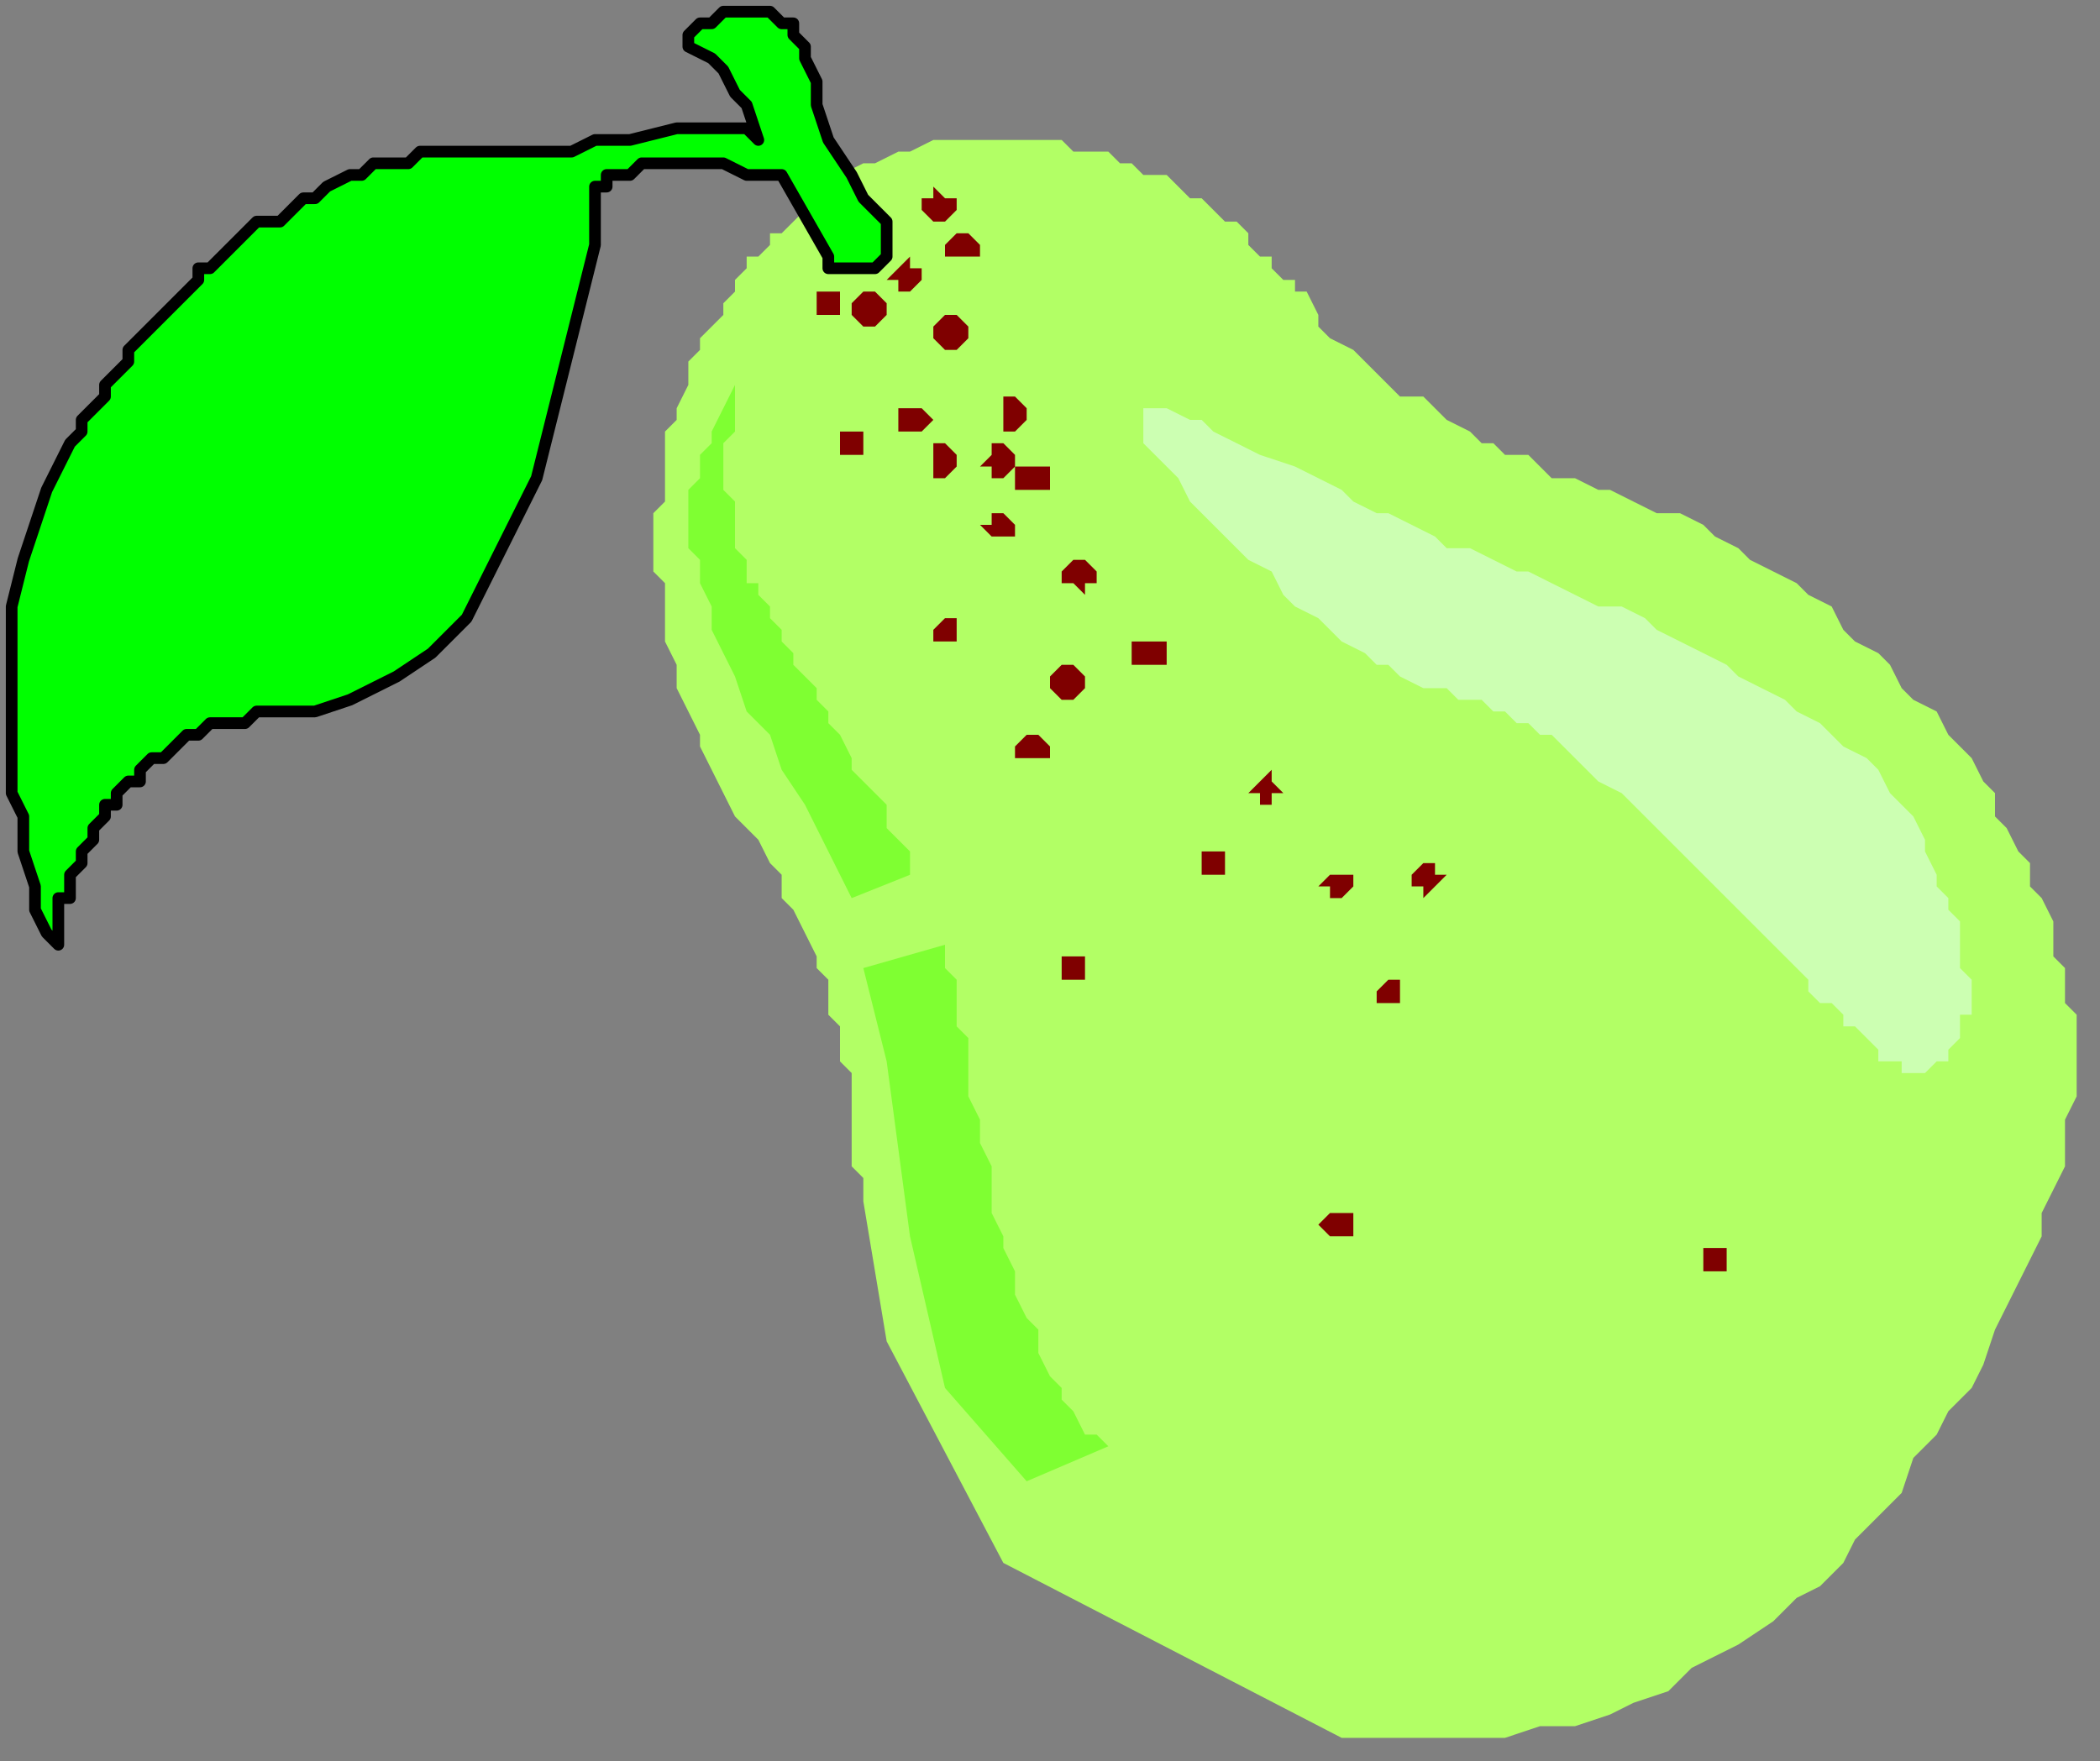 <?xml version="1.0" encoding="UTF-8" standalone="no"?>
<svg
   xmlns:dc="http://purl.org/dc/elements/1.1/"
   xmlns:cc="http://creativecommons.org/ns#"
   xmlns:rdf="http://www.w3.org/1999/02/22-rdf-syntax-ns#"
   xmlns:svg="http://www.w3.org/2000/svg"
   xmlns="http://www.w3.org/2000/svg"
   xmlns:sodipodi="http://sodipodi.sourceforge.net/DTD/sodipodi-0.dtd"
   xmlns:inkscape="http://www.inkscape.org/namespaces/inkscape"
   version="1.0"
   width="47.625mm"
   height="39.952mm"
   id="svg69"
   sodipodi:docname="FRUIT057.WMF">
  <rect width="100%" height="100%" fill="#808080" stroke="none"/>
  <sodipodi:namedview
     pagecolor="#ffffff"
     bordercolor="#666666"
     borderopacity="1"
     objecttolerance="10"
     gridtolerance="10"
     guidetolerance="10"
     inkscape:pageopacity="0"
     inkscape:pageshadow="2"
     inkscape:window-width="640"
     inkscape:window-height="480"
     id="namedview71" />
  <defs
     id="defs3">
    <pattern
       id="WMFhbasepattern"
       patternUnits="userSpaceOnUse"
       width="6"
       height="6"
       x="0"
       y="0" />
  </defs>
  <path
     style="fill:none;stroke:none;"
     d="  M 0,0   L 179,0   L 179,150   L 0,150   z "
     id="path5" />
  <path
     style="fill:#b2ff65;fill-rule:evenodd;fill-opacity:1;stroke:none;"
     d="  M 67,20   L 66,20   L 66,21   L 65,22   L 64,22   L 64,23   L 63,24   L 63,25   L 62,26   L 62,27   L 61,28   L 60,29   L 60,30   L 59,31   L 59,32   L 59,33   L 58,35   L 58,36   L 57,37   L 57,38   L 57,40   L 57,41   L 57,43   L 56,44   L 56,46   L 56,47   L 56,49   L 57,50   L 57,52   L 57,54   L 57,55   L 58,57   L 58,59   L 59,61   L 60,63   L 60,64   L 61,66   L 62,68   L 63,70   L 65,72   L 65,72   L 66,74   L 67,75   L 67,77   L 68,78   L 69,80   L 70,82   L 70,83   L 71,84   L 71,86   L 71,87   L 72,88   L 72,90   L 72,91   L 73,92   L 73,93   L 73,94   L 73,95   L 73,96   L 73,97   L 73,98   L 73,99   L 73,100   L 73,100   L 74,101   L 74,102   L 74,102   L 74,103   L 74,103   L 74,103   L 74,103   L 76,115   L 86,134   L 115,149   L 115,149   L 118,149   L 121,149   L 124,149   L 127,149   L 129,149   L 132,148   L 135,148   L 138,147   L 140,146   L 143,145   L 145,143   L 147,142   L 149,141   L 152,139   L 154,137   L 156,136   L 158,134   L 159,132   L 161,130   L 163,128   L 164,125   L 166,123   L 167,121   L 169,119   L 170,117   L 171,114   L 172,112   L 173,110   L 174,108   L 175,106   L 175,104   L 176,102   L 177,100   L 177,98   L 177,96   L 178,94   L 178,93   L 178,91   L 178,90   L 178,90   L 178,88   L 178,87   L 177,86   L 177,84   L 177,83   L 176,82   L 176,80   L 176,79   L 175,77   L 174,76   L 174,74   L 173,73   L 172,71   L 171,70   L 171,68   L 170,67   L 169,65   L 168,64   L 167,63   L 166,61   L 164,60   L 163,59   L 162,57   L 161,56   L 159,55   L 158,54   L 157,52   L 155,51   L 154,50   L 152,49   L 150,48   L 149,47   L 147,46   L 146,45   L 144,44   L 142,44   L 140,43   L 138,42   L 137,42   L 137,42   L 135,41   L 134,41   L 133,41   L 132,40   L 131,39   L 129,39   L 128,38   L 127,38   L 126,37   L 124,36   L 123,35   L 122,34   L 120,34   L 119,33   L 118,32   L 117,31   L 116,30   L 114,29   L 113,28   L 113,27   L 112,25   L 112,25   L 111,25   L 111,24   L 110,24   L 109,23   L 109,22   L 108,22   L 107,21   L 107,20   L 106,19   L 105,19   L 104,18   L 103,17   L 102,17   L 101,16   L 100,15   L 98,15   L 97,14   L 96,14   L 95,13   L 94,13   L 92,13   L 91,12   L 90,12   L 88,12   L 87,12   L 86,12   L 84,12   L 83,12   L 81,12   L 80,12   L 78,13   L 77,13   L 75,14   L 74,14   L 72,15   L 71,16   L 70,17   L 68,19   L 67,20  z "
     id="path7" />
  <path
     style="fill:#7fff32;fill-rule:evenodd;fill-opacity:1;stroke:none;"
     d="  M 63,33   L 62,35   L 61,37   L 61,38   L 60,39   L 60,41   L 59,42   L 59,43   L 59,45   L 59,47   L 60,48   L 60,50   L 61,52   L 61,54   L 62,56   L 63,58   L 64,61   L 66,63   L 67,66   L 69,69   L 71,73   L 73,77   L 73,77   L 78,75   L 78,73   L 77,72   L 76,71   L 76,69   L 75,68   L 74,67   L 73,66   L 73,65   L 72,63   L 71,62   L 71,61   L 70,60   L 70,59   L 69,58   L 68,57   L 68,56   L 67,55   L 67,54   L 66,53   L 66,52   L 65,51   L 65,50   L 64,50   L 64,49   L 64,48   L 63,47   L 63,46   L 63,45   L 63,44   L 63,43   L 62,42   L 62,41   L 62,40   L 62,39   L 62,38   L 63,37   L 63,36   L 63,35   L 63,33  z "
     id="path9" />
  <path
     style="fill:#7fff32;fill-rule:evenodd;fill-opacity:1;stroke:none;"
     d="  M 81,81   L 74,83   L 76,91   L 78,106   L 81,119   L 88,127   L 88,127   L 95,124   L 94,123   L 93,123   L 92,121   L 91,120   L 91,119   L 90,118   L 89,116   L 89,114   L 88,113   L 87,111   L 87,109   L 86,107   L 86,106   L 85,104   L 85,102   L 85,100   L 84,98   L 84,96   L 83,94   L 83,93   L 83,91   L 83,89   L 82,88   L 82,87   L 82,86   L 82,84   L 81,83   L 81,83   L 81,82   L 81,81  z "
     id="path11" />
  <path
     style="fill:#00ff00;fill-rule:evenodd;fill-opacity:1;stroke:#000000;stroke-width:1px;stroke-linecap:round;stroke-linejoin:round;stroke-miterlimit:4;stroke-dasharray:none;stroke-opacity:1;"
     d="  M 59,3   L 60,2   L 61,2   L 62,1   L 63,1   L 64,1   L 65,1   L 66,1   L 67,2   L 68,2   L 68,3   L 69,4   L 69,4   L 69,5   L 70,7   L 70,9   L 71,12   L 73,15   L 74,17   L 76,19   L 76,19   L 76,20   L 76,21   L 76,21   L 76,22   L 75,23   L 75,23   L 74,23   L 73,23   L 73,23   L 72,23   L 72,23   L 71,23   L 71,22   L 71,22   L 67,15   L 64,15   L 62,14   L 60,14   L 58,14   L 57,14   L 55,14   L 54,15   L 53,15   L 52,15   L 52,16   L 51,16   L 51,16   L 51,18   L 51,21   L 50,25   L 49,29   L 48,33   L 47,37   L 46,41   L 44,45   L 42,49   L 40,53   L 37,56   L 34,58   L 30,60   L 27,61   L 27,61   L 26,61   L 24,61   L 23,61   L 22,61   L 21,62   L 19,62   L 18,62   L 17,63   L 16,63   L 15,64   L 15,64   L 14,65   L 13,65   L 12,66   L 12,67   L 11,67   L 10,68   L 10,69   L 9,69   L 9,70   L 8,71   L 8,71   L 8,72   L 7,73   L 7,74   L 7,74   L 6,75   L 6,76   L 6,76   L 6,77   L 5,77   L 5,78   L 5,79   L 5,79   L 5,80   L 5,80   L 5,80   L 5,81   L 5,81   L 5,81   L 4,80   L 3,78   L 3,76   L 2,73   L 2,70   L 1,68   L 1,64   L 1,61   L 1,58   L 1,55   L 1,52   L 2,48   L 3,45   L 4,42   L 5,40   L 6,38   L 6,38   L 7,37   L 7,36   L 8,35   L 9,34   L 9,33   L 10,32   L 11,31   L 11,30   L 12,29   L 13,28   L 14,27   L 15,26   L 16,25   L 17,24   L 17,23   L 18,23   L 19,22   L 20,21   L 21,20   L 22,19   L 24,19   L 25,18   L 26,17   L 27,17   L 28,16   L 30,15   L 31,15   L 32,14   L 33,14   L 35,14   L 36,13   L 38,13   L 39,13   L 41,13   L 42,13   L 44,13   L 46,13   L 47,13   L 49,13   L 49,13   L 51,12   L 54,12   L 58,11   L 61,11   L 64,11   L 65,12   L 65,12   L 64,9   L 63,8   L 62,6   L 61,5   L 59,4   L 59,4   L 59,3  z "
     id="path13" />
  <path
     style="fill:#ccffb2;fill-rule:evenodd;fill-opacity:1;stroke:none;"
     d="  M 113,41   L 115,42   L 116,43   L 118,44   L 119,44   L 121,45   L 123,46   L 124,47   L 126,47   L 128,48   L 130,49   L 131,49   L 133,50   L 135,51   L 137,52   L 139,52   L 141,53   L 142,54   L 144,55   L 146,56   L 148,57   L 149,58   L 151,59   L 153,60   L 154,61   L 156,62   L 157,63   L 158,64   L 160,65   L 161,66   L 162,68   L 163,69   L 164,70   L 165,72   L 165,72   L 165,73   L 166,75   L 166,76   L 167,77   L 167,78   L 168,79   L 168,80   L 168,81   L 168,82   L 168,83   L 169,84   L 169,85   L 169,86   L 169,87   L 168,87   L 168,88   L 168,88   L 168,89   L 168,89   L 167,90   L 167,90   L 167,91   L 167,91   L 166,91   L 166,91   L 165,92   L 165,92   L 165,92   L 164,92   L 164,92   L 163,92   L 163,91   L 162,91   L 162,91   L 161,91   L 161,90   L 161,90   L 161,90   L 160,89   L 160,89   L 159,88   L 158,88   L 158,87   L 157,86   L 156,86   L 155,85   L 155,84   L 154,83   L 153,82   L 152,81   L 151,80   L 150,79   L 149,78   L 148,77   L 147,76   L 146,75   L 145,74   L 144,73   L 143,72   L 142,71   L 141,70   L 140,69   L 139,68   L 137,67   L 136,66   L 135,65   L 134,64   L 133,63   L 132,63   L 131,62   L 130,62   L 129,61   L 128,61   L 127,60   L 126,60   L 125,60   L 125,60   L 125,60   L 124,59   L 123,59   L 122,59   L 120,58   L 119,57   L 118,57   L 117,56   L 115,55   L 114,54   L 113,53   L 111,52   L 110,51   L 109,49   L 107,48   L 106,47   L 105,46   L 104,45   L 103,44   L 102,43   L 101,41   L 100,40   L 99,39   L 99,39   L 98,38   L 98,37   L 98,37   L 98,36   L 98,36   L 98,35   L 99,35   L 99,35   L 100,35   L 102,36   L 103,36   L 104,37   L 106,38   L 108,39   L 111,40   L 113,41  z "
     id="path15" />
  <path
     style="fill:#7f0000;fill-rule:evenodd;fill-opacity:1;stroke:none;"
     d="  M 73,39   L 74,39   L 74,39   L 74,38   L 74,38   L 74,38   L 74,37   L 73,37   L 73,37   L 72,37   L 72,38   L 72,38   L 72,38   L 72,39   L 72,39   L 73,39  z "
     id="path17" />
  <path
     style="fill:#7f0000;fill-rule:evenodd;fill-opacity:1;stroke:none;"
     d="  M 78,37   L 79,37   L 79,37   L 80,36   L 80,36   L 79,35   L 79,35   L 78,35   L 78,35   L 78,35   L 77,35   L 77,36   L 77,36   L 77,37   L 78,37   L 78,37  z "
     id="path19" />
  <path
     style="fill:#7f0000;fill-rule:evenodd;fill-opacity:1;stroke:none;"
     d="  M 81,41   L 81,41   L 82,40   L 82,40   L 82,40   L 82,39   L 81,38   L 81,38   L 81,38   L 80,38   L 80,39   L 80,40   L 80,40   L 80,40   L 80,41   L 81,41  z "
     id="path21" />
  <path
     style="fill:#7f0000;fill-rule:evenodd;fill-opacity:1;stroke:none;"
     d="  M 87,37   L 87,37   L 88,36   L 88,36   L 88,36   L 88,35   L 87,34   L 87,34   L 87,34   L 86,34   L 86,35   L 86,36   L 86,36   L 86,36   L 86,37   L 87,37  z "
     id="path23" />
  <path
     style="fill:#7f0000;fill-rule:evenodd;fill-opacity:1;stroke:none;"
     d="  M 86,41   L 86,41   L 87,40   L 87,40   L 87,40   L 87,39   L 86,38   L 86,38   L 86,38   L 85,38   L 85,39   L 84,40   L 84,40   L 85,40   L 85,41   L 86,41  z "
     id="path25" />
  <path
     style="fill:#7f0000;fill-rule:evenodd;fill-opacity:1;stroke:none;"
     d="  M 89,42   L 89,42   L 90,42   L 90,41   L 90,41   L 90,40   L 89,40   L 89,40   L 89,40   L 88,40   L 87,40   L 87,41   L 87,41   L 87,42   L 88,42   L 89,42  z "
     id="path27" />
  <path
     style="fill:#7f0000;fill-rule:evenodd;fill-opacity:1;stroke:none;"
     d="  M 86,46   L 86,46   L 87,46   L 87,45   L 87,45   L 87,45   L 86,44   L 86,44   L 86,44   L 85,44   L 85,45   L 84,45   L 84,45   L 85,46   L 85,46   L 86,46  z "
     id="path29" />
  <path
     style="fill:#7f0000;fill-rule:evenodd;fill-opacity:1;stroke:none;"
     d="  M 93,51   L 93,50   L 94,50   L 94,49   L 94,49   L 94,49   L 93,48   L 93,48   L 93,48   L 92,48   L 91,49   L 91,49   L 91,49   L 91,50   L 92,50   L 93,51  z "
     id="path31" />
  <path
     style="fill:#7f0000;fill-rule:evenodd;fill-opacity:1;stroke:none;"
     d="  M 98,57   L 99,57   L 100,57   L 100,56   L 100,56   L 100,55   L 99,55   L 98,55   L 98,55   L 98,55   L 97,55   L 97,56   L 97,56   L 97,57   L 98,57   L 98,57  z "
     id="path33" />
  <path
     style="fill:#7f0000;fill-rule:evenodd;fill-opacity:1;stroke:none;"
     d="  M 89,65   L 89,65   L 90,65   L 90,64   L 90,64   L 90,64   L 89,63   L 89,63   L 89,63   L 88,63   L 87,64   L 87,64   L 87,64   L 87,65   L 88,65   L 89,65  z "
     id="path35" />
  <path
     style="fill:#7f0000;fill-rule:evenodd;fill-opacity:1;stroke:none;"
     d="  M 104,75   L 105,75   L 105,75   L 105,74   L 105,74   L 105,73   L 105,73   L 104,73   L 104,73   L 103,73   L 103,73   L 103,74   L 103,74   L 103,75   L 103,75   L 104,75  z "
     id="path37" />
  <path
     style="fill:#7f0000;fill-rule:evenodd;fill-opacity:1;stroke:none;"
     d="  M 122,77   L 123,76   L 123,76   L 124,75   L 124,75   L 123,75   L 123,74   L 122,74   L 122,74   L 122,74   L 121,75   L 121,75   L 121,75   L 121,76   L 122,76   L 122,77  z "
     id="path39" />
  <path
     style="fill:#7f0000;fill-rule:evenodd;fill-opacity:1;stroke:none;"
     d="  M 119,86   L 120,86   L 120,86   L 120,85   L 120,85   L 120,85   L 120,84   L 119,84   L 119,84   L 119,84   L 118,85   L 118,85   L 118,85   L 118,86   L 119,86   L 119,86  z "
     id="path41" />
  <path
     style="fill:#7f0000;fill-rule:evenodd;fill-opacity:1;stroke:none;"
     d="  M 115,77   L 115,77   L 116,76   L 116,76   L 116,76   L 116,75   L 115,75   L 115,75   L 115,75   L 114,75   L 114,75   L 113,76   L 113,76   L 114,76   L 114,77   L 115,77  z "
     id="path43" />
  <path
     style="fill:#7f0000;fill-rule:evenodd;fill-opacity:1;stroke:none;"
     d="  M 109,69   L 109,69   L 109,68   L 110,68   L 110,68   L 109,67   L 109,67   L 109,66   L 109,66   L 108,67   L 108,67   L 107,68   L 107,68   L 108,68   L 108,69   L 109,69  z "
     id="path45" />
  <path
     style="fill:#7f0000;fill-rule:evenodd;fill-opacity:1;stroke:none;"
     d="  M 91,60   L 92,60   L 93,59   L 93,58   L 93,58   L 93,58   L 92,57   L 91,57   L 91,57   L 91,57   L 90,58   L 90,58   L 90,58   L 90,59   L 91,60   L 91,60  z "
     id="path47" />
  <path
     style="fill:#7f0000;fill-rule:evenodd;fill-opacity:1;stroke:none;"
     d="  M 81,55   L 82,55   L 82,55   L 82,54   L 82,54   L 82,54   L 82,53   L 81,53   L 81,53   L 81,53   L 80,54   L 80,54   L 80,54   L 80,55   L 81,55   L 81,55  z "
     id="path49" />
  <path
     style="fill:#7f0000;fill-rule:evenodd;fill-opacity:1;stroke:none;"
     d="  M 82,30   L 82,30   L 83,29   L 83,29   L 83,29   L 83,28   L 82,27   L 82,27   L 82,27   L 81,27   L 80,28   L 80,29   L 80,29   L 80,29   L 81,30   L 82,30  z "
     id="path51" />
  <path
     style="fill:#7f0000;fill-rule:evenodd;fill-opacity:1;stroke:none;"
     d="  M 83,22   L 83,22   L 84,22   L 84,21   L 84,21   L 84,21   L 83,20   L 83,20   L 83,20   L 82,20   L 81,21   L 81,21   L 81,21   L 81,22   L 82,22   L 83,22  z "
     id="path53" />
  <path
     style="fill:#7f0000;fill-rule:evenodd;fill-opacity:1;stroke:none;"
     d="  M 80,19   L 81,19   L 82,18   L 82,18   L 82,18   L 82,17   L 81,17   L 80,16   L 80,16   L 80,17   L 79,17   L 79,18   L 79,18   L 79,18   L 80,19   L 80,19  z "
     id="path55" />
  <path
     style="fill:#7f0000;fill-rule:evenodd;fill-opacity:1;stroke:none;"
     d="  M 78,25   L 78,25   L 79,24   L 79,24   L 79,24   L 79,23   L 78,23   L 78,22   L 78,22   L 77,23   L 77,23   L 76,24   L 76,24   L 77,24   L 77,25   L 78,25  z "
     id="path57" />
  <path
     style="fill:#7f0000;fill-rule:evenodd;fill-opacity:1;stroke:none;"
     d="  M 75,28   L 75,28   L 76,27   L 76,26   L 76,26   L 76,26   L 75,25   L 75,25   L 75,25   L 74,25   L 73,26   L 73,26   L 73,26   L 73,27   L 74,28   L 75,28  z "
     id="path59" />
  <path
     style="fill:#7f0000;fill-rule:evenodd;fill-opacity:1;stroke:none;"
     d="  M 71,27   L 71,27   L 72,27   L 72,26   L 72,26   L 72,25   L 71,25   L 71,25   L 71,25   L 70,25   L 70,25   L 70,26   L 70,26   L 70,27   L 70,27   L 71,27  z "
     id="path61" />
  <path
     style="fill:#7f0000;fill-rule:evenodd;fill-opacity:1;stroke:none;"
     d="  M 92,84   L 92,84   L 93,84   L 93,83   L 93,83   L 93,82   L 92,82   L 92,82   L 92,82   L 91,82   L 91,82   L 91,83   L 91,83   L 91,84   L 91,84   L 92,84  z "
     id="path63" />
  <path
     style="fill:#7f0000;fill-rule:evenodd;fill-opacity:1;stroke:none;"
     d="  M 115,106   L 115,106   L 116,106   L 116,105   L 116,105   L 116,104   L 115,104   L 115,104   L 115,104   L 114,104   L 114,104   L 113,105   L 113,105   L 114,106   L 114,106   L 115,106  z "
     id="path65" />
  <path
     style="fill:#7f0000;fill-rule:evenodd;fill-opacity:1;stroke:none;"
     d="  M 147,109   L 148,109   L 148,108   L 148,108   L 148,108   L 148,107   L 148,107   L 147,107   L 147,107   L 146,107   L 146,107   L 146,108   L 146,108   L 146,108   L 146,109   L 147,109  z "
     id="path67" />
</svg>
